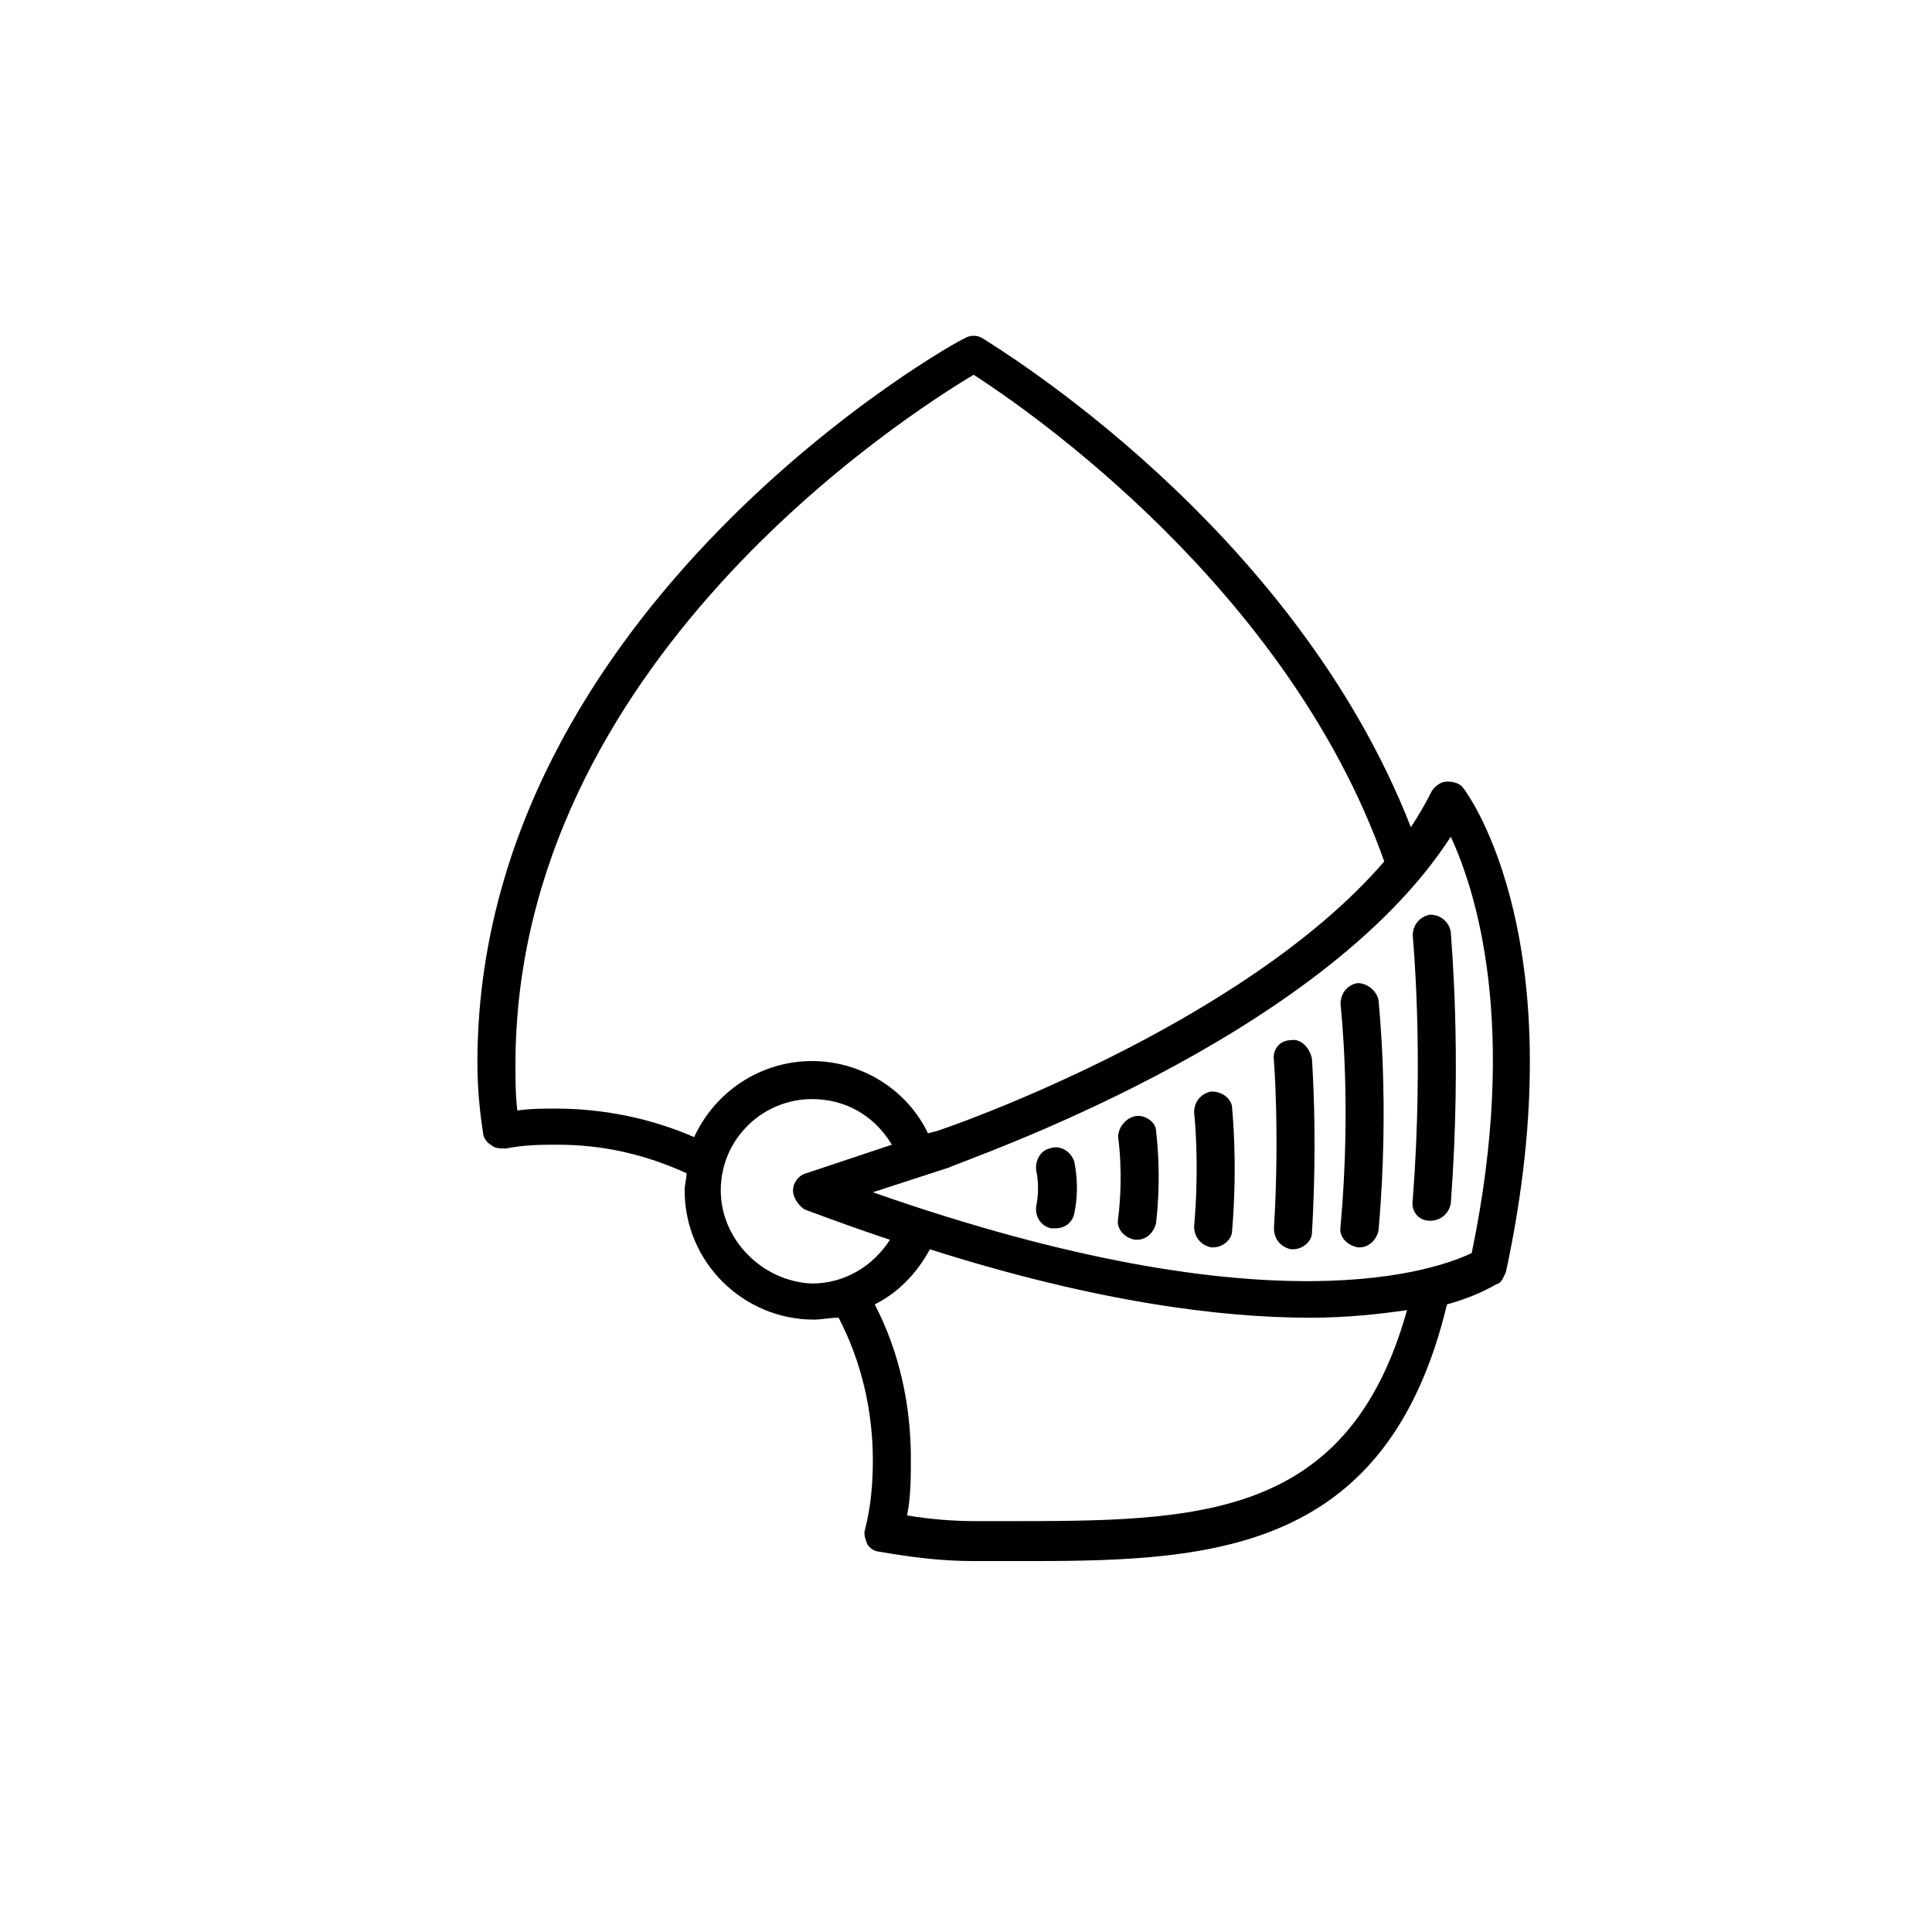 <?xml version="1.0" encoding="UTF-8"?>
<!-- Uploaded to: SVG Repo, www.svgrepo.com, Generator: SVG Repo Mixer Tools -->
<svg fill="#000000" width="800px" height="800px" version="1.1" viewBox="144 144 512 512" xmlns="http://www.w3.org/2000/svg">
 <g>
  <path d="m274.05 447.36c1.008 1.008 2.519 1.008 4.031 1.008 5.039-1.008 9.574-1.008 13.602-1.008 12.09 0 23.176 2.519 34.258 7.559 0 1.512-0.504 3.023-0.504 4.535 0 19.145 15.617 34.258 34.258 34.258 2.016 0 4.031-0.504 6.551-0.504 6.047 11.586 9.07 24.688 9.07 37.785 0 6.047-0.504 12.09-2.016 18.137-0.504 1.512 0 2.519 0.504 4.031 0.504 1.008 2.016 2.016 3.023 2.016 8.566 1.512 16.625 2.519 25.191 2.519h8.062 7.559c48.871 0 94.211-3.023 109.83-68.016 9.07-2.519 13.098-5.543 13.602-5.543 1.008-0.504 1.512-2.016 2.016-3.023 18.641-86.656-9.574-125.95-11.082-127.97-1.008-1.512-2.519-2.016-4.535-2.016-1.512 0-3.023 1.008-4.031 2.519-1.512 3.023-3.527 6.551-5.543 9.574-31.234-80.105-110.34-127.46-113.36-129.48-1.512-1.008-3.527-1.008-5.039 0-1.012 0.004-128.98 71.039-128.98 191.95 0 6.047 0.504 12.09 1.512 18.641 0 1.008 1.008 2.519 2.016 3.023zm60.961 12.094c0-13.602 11.082-24.184 24.184-24.184 9.07 0 16.625 4.535 21.16 12.09l-22.672 7.559c-2.016 0.504-3.527 2.519-3.527 4.535s1.512 4.031 3.023 5.039c8.062 3.023 15.113 5.543 22.672 8.062-4.535 7.055-12.09 11.586-20.656 11.586-13.102-0.504-24.184-11.59-24.184-24.688zm75.57 87.66h-8.062c-6.047 0-12.09-0.504-18.137-1.512 1.008-5.039 1.008-10.078 1.008-15.113 0-14.105-3.023-28.215-9.574-40.809 6.047-3.023 11.082-8.062 14.609-14.609 44.336 14.105 77.586 18.137 100.76 18.137 10.078 0 18.641-1.008 25.695-2.016-15.613 55.922-55.918 55.922-106.3 55.922zm117.89-181.37c6.551 14.105 18.137 49.879 5.543 110.34-8.566 4.031-52.395 21.16-158.7-16.121l20.152-6.551c4.031-2.016 98.242-33.754 133-87.664zm-126.45-122.43c14.105 9.07 83.129 56.426 108.82 128.98-37.785 43.832-116.88 71.039-118.9 71.539l-2.016 0.504c-5.543-11.586-17.633-19.145-30.73-19.145-13.602 0-25.695 8.062-31.234 20.152-11.586-5.039-24.184-7.559-36.777-7.559-3.023 0-6.551 0-10.078 0.504-0.504-4.031-0.504-8.062-0.504-12.09-0.008-106.3 103.78-172.3 121.41-182.88z"/>
  <path d="m522.93 467.51c3.023 0 5.039-2.016 5.543-4.535 3.023-40.305 0-70.535 0-72.043-0.504-2.519-2.519-4.535-5.543-4.535-2.519 0.504-4.535 2.519-4.535 5.543 0 0.504 3.023 30.73 0 70.031-0.504 3.019 1.512 5.539 4.535 5.539z"/>
  <path d="m503.79 404.53c-3.023 0.504-4.535 3.023-4.535 5.543 0 0.504 3.023 25.695 0 58.945-0.504 3.023 2.016 5.039 4.535 5.543h0.504c2.519 0 4.535-2.016 5.039-4.535 3.023-34.258 0-59.953 0-60.961-0.508-2.519-3.027-4.535-5.543-4.535z"/>
  <path d="m486.15 419.65c-3.023 0-5.039 2.519-4.535 5.543 0 0 1.512 19.145 0 44.336 0 3.023 2.016 5.039 4.535 5.543h0.504c2.519 0 5.039-2.016 5.039-4.535 1.512-26.199 0-44.84 0-45.848-0.504-3.023-3.023-5.543-5.543-5.039z"/>
  <path d="m464.99 433.25c-2.519 0.504-4.535 2.519-4.535 5.543 0 0 1.512 13.098 0 30.23 0 3.023 2.016 5.039 4.535 5.543h0.504c2.519 0 5.039-2.016 5.039-4.535 1.512-18.137 0-31.738 0-32.242 0-2.523-2.519-4.539-5.543-4.539z"/>
  <path d="m444.84 439.8c-2.516 0.504-4.531 3.023-4.531 5.539 0 0 1.512 9.574 0 21.664-0.504 2.519 1.512 5.039 4.535 5.543h0.504c2.519 0 4.535-2.016 5.039-4.535 1.512-13.602 0-23.68 0-24.184-0.004-2.516-3.027-4.531-5.547-4.027z"/>
  <path d="m422.17 448.36c-2.519 0.504-4.031 3.527-3.527 6.047 0 0 1.008 4.031 0 9.07-0.504 2.519 1.008 5.543 4.031 6.047h1.008c2.519 0 4.535-1.512 5.039-4.031 1.512-7.559 0-13.098 0-13.602-1.012-3.027-4.035-4.539-6.551-3.531z"/>
 </g>
</svg>